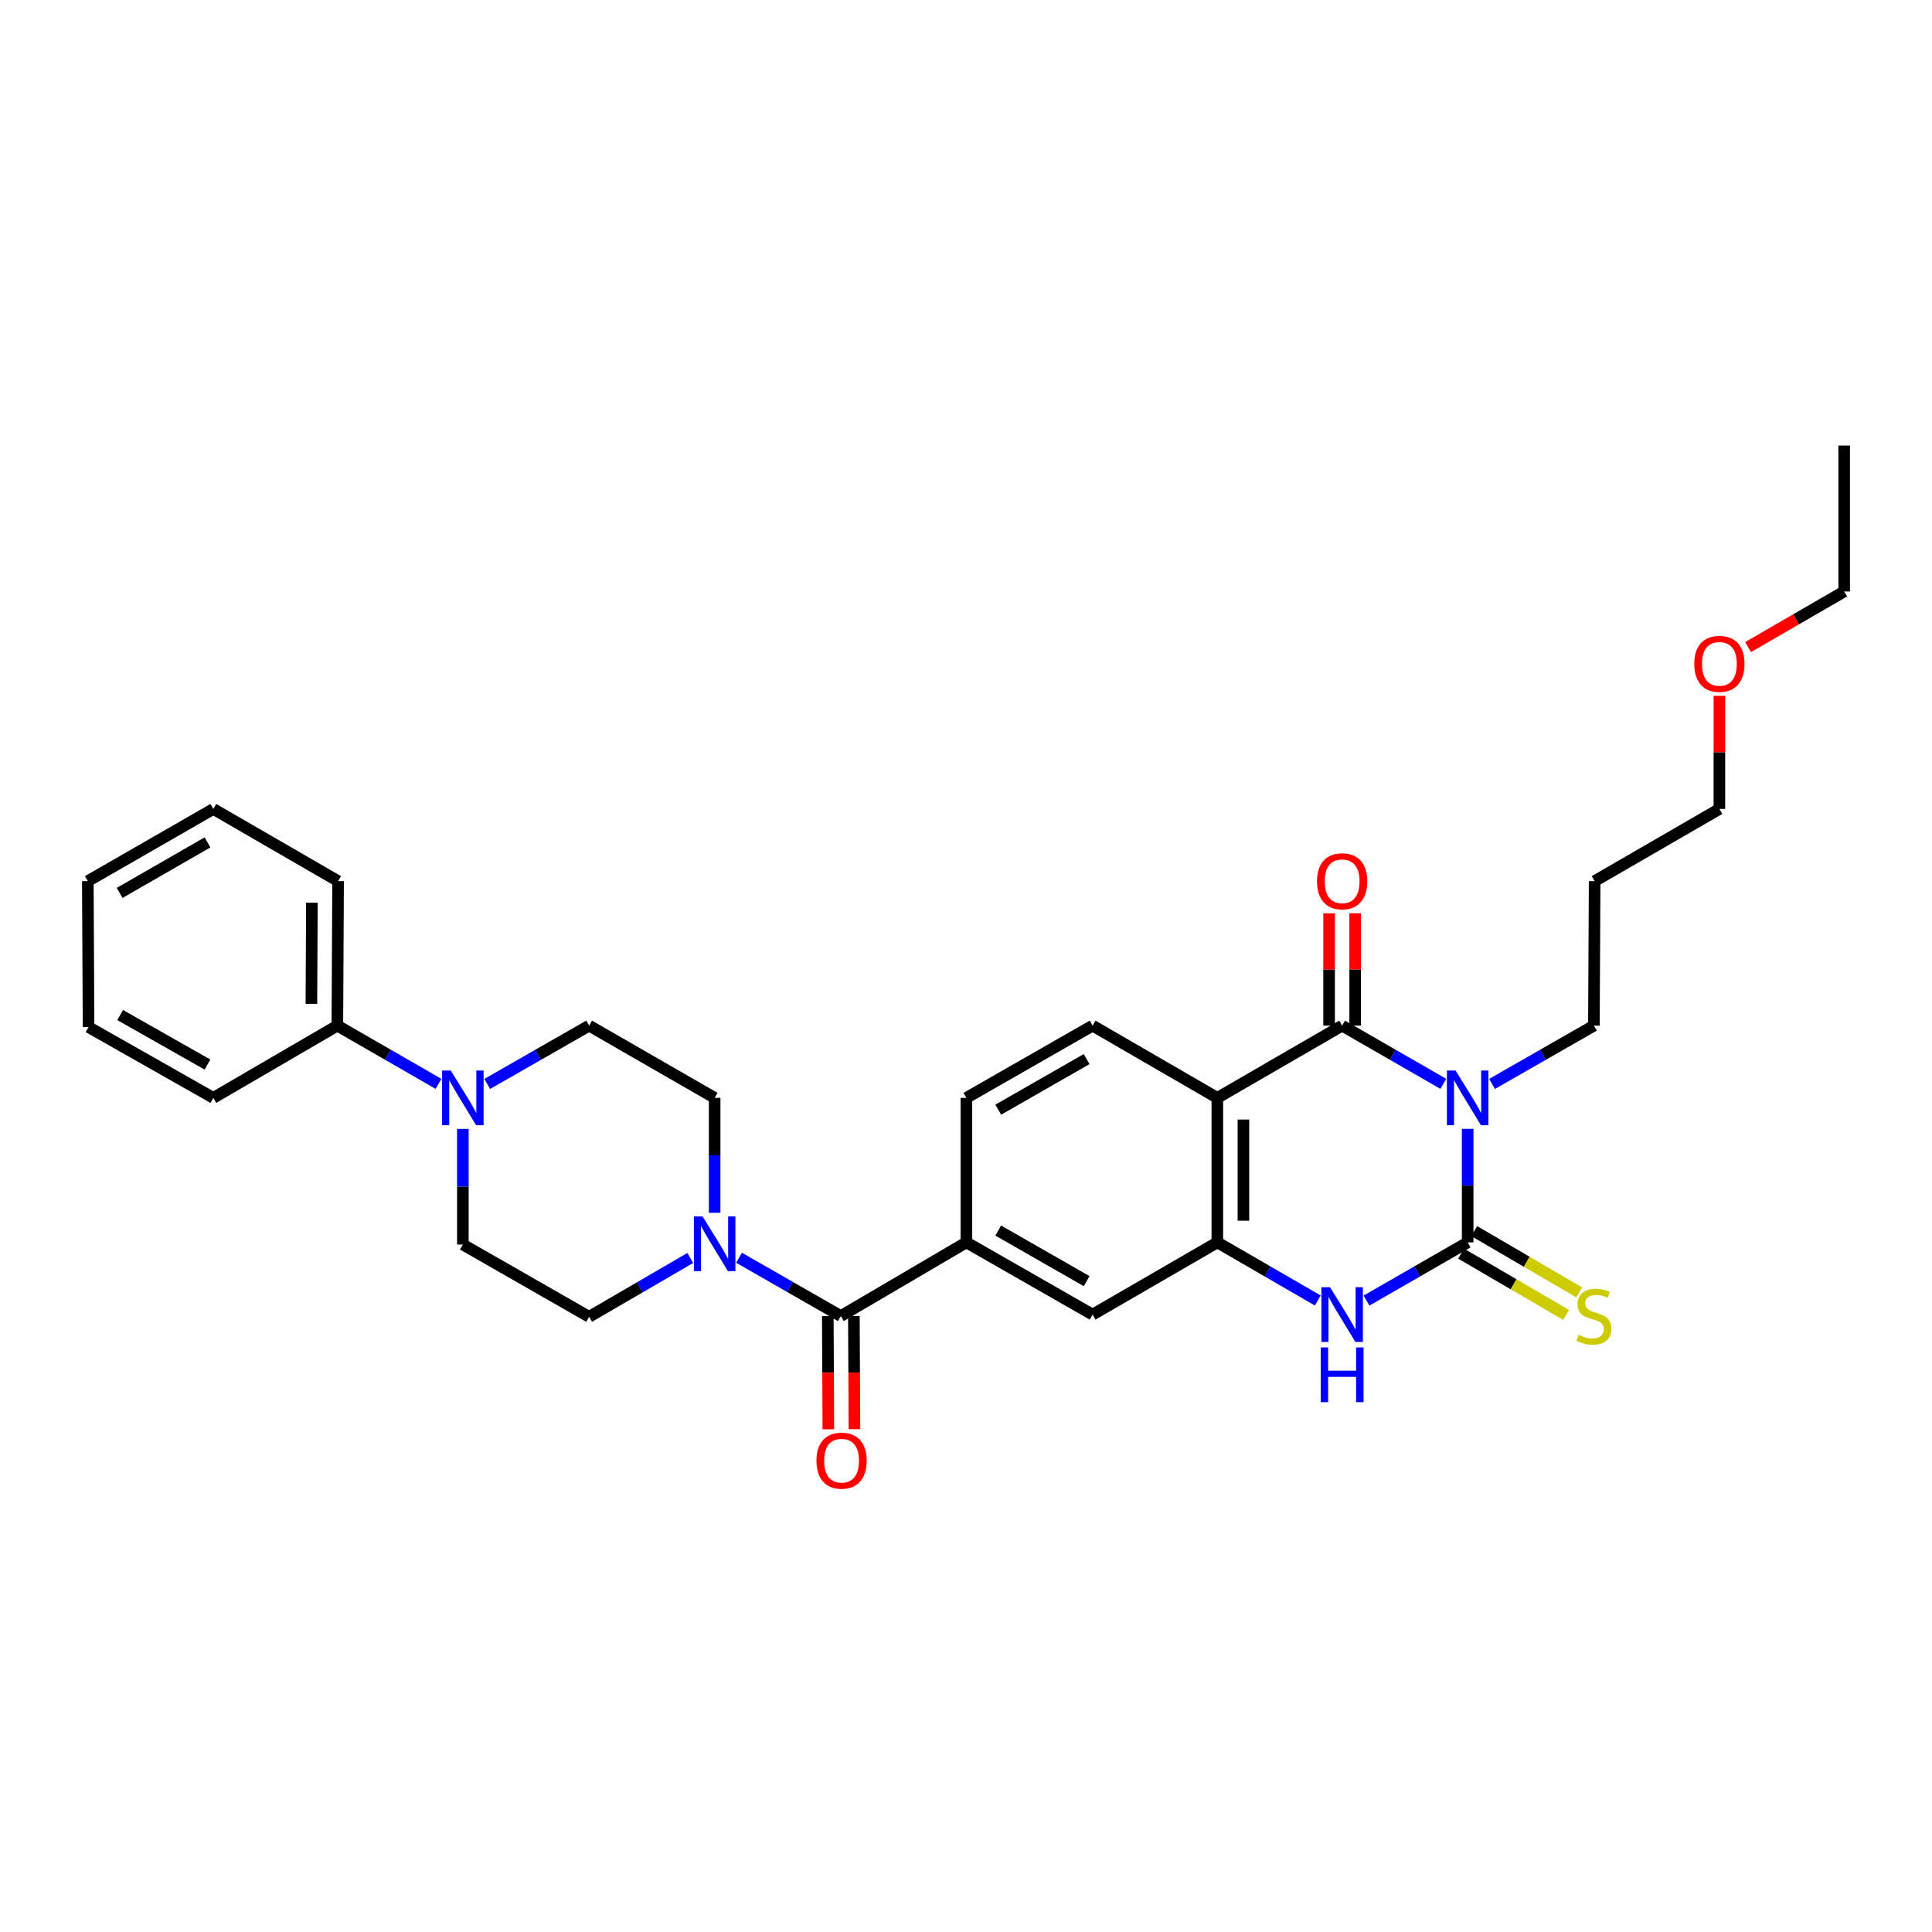 <?xml version='1.0' encoding='iso-8859-1'?>
<svg version='1.1' baseProfile='full'
              xmlns='http://www.w3.org/2000/svg'
                      xmlns:rdkit='http://www.rdkit.org/xml'
                      xmlns:xlink='http://www.w3.org/1999/xlink'
                  xml:space='preserve'
width='1000px' height='1000px' viewBox='0 0 1000 1000'>
<!-- END OF HEADER -->
<rect style='opacity:1.0;fill:#FFFFFF;stroke:none' width='1000' height='1000' x='0' y='0'> </rect>
<path class='bond-0' d='M 759.662,584.291 L 759.662,613.671' style='fill:none;fill-rule:evenodd;stroke:#0000FF;stroke-width:6px;stroke-linecap:butt;stroke-linejoin:miter;stroke-opacity:1' />
<path class='bond-0' d='M 759.662,613.671 L 759.662,643.051' style='fill:none;fill-rule:evenodd;stroke:#000000;stroke-width:6px;stroke-linecap:butt;stroke-linejoin:miter;stroke-opacity:1' />
<path class='bond-1' d='M 747.048,561 L 720.868,545.931' style='fill:none;fill-rule:evenodd;stroke:#0000FF;stroke-width:6px;stroke-linecap:butt;stroke-linejoin:miter;stroke-opacity:1' />
<path class='bond-1' d='M 720.868,545.931 L 694.688,530.862' style='fill:none;fill-rule:evenodd;stroke:#000000;stroke-width:6px;stroke-linecap:butt;stroke-linejoin:miter;stroke-opacity:1' />
<path class='bond-20' d='M 772.284,561.037 L 798.644,545.949' style='fill:none;fill-rule:evenodd;stroke:#0000FF;stroke-width:6px;stroke-linecap:butt;stroke-linejoin:miter;stroke-opacity:1' />
<path class='bond-20' d='M 798.644,545.949 L 825.003,530.862' style='fill:none;fill-rule:evenodd;stroke:#000000;stroke-width:6px;stroke-linecap:butt;stroke-linejoin:miter;stroke-opacity:1' />
<path class='bond-3' d='M 759.662,643.051 L 733.482,658.114' style='fill:none;fill-rule:evenodd;stroke:#000000;stroke-width:6px;stroke-linecap:butt;stroke-linejoin:miter;stroke-opacity:1' />
<path class='bond-3' d='M 733.482,658.114 L 707.302,673.177' style='fill:none;fill-rule:evenodd;stroke:#0000FF;stroke-width:6px;stroke-linecap:butt;stroke-linejoin:miter;stroke-opacity:1' />
<path class='bond-11' d='M 756.26,648.88 L 783.445,664.746' style='fill:none;fill-rule:evenodd;stroke:#000000;stroke-width:6px;stroke-linecap:butt;stroke-linejoin:miter;stroke-opacity:1' />
<path class='bond-11' d='M 783.445,664.746 L 810.63,680.611' style='fill:none;fill-rule:evenodd;stroke:#CCCC00;stroke-width:6px;stroke-linecap:butt;stroke-linejoin:miter;stroke-opacity:1' />
<path class='bond-11' d='M 763.064,637.222 L 790.249,653.087' style='fill:none;fill-rule:evenodd;stroke:#000000;stroke-width:6px;stroke-linecap:butt;stroke-linejoin:miter;stroke-opacity:1' />
<path class='bond-11' d='M 790.249,653.087 L 817.434,668.953' style='fill:none;fill-rule:evenodd;stroke:#CCCC00;stroke-width:6px;stroke-linecap:butt;stroke-linejoin:miter;stroke-opacity:1' />
<path class='bond-2' d='M 694.688,530.862 L 630.097,568.261' style='fill:none;fill-rule:evenodd;stroke:#000000;stroke-width:6px;stroke-linecap:butt;stroke-linejoin:miter;stroke-opacity:1' />
<path class='bond-12' d='M 701.438,530.862 L 701.438,501.782' style='fill:none;fill-rule:evenodd;stroke:#000000;stroke-width:6px;stroke-linecap:butt;stroke-linejoin:miter;stroke-opacity:1' />
<path class='bond-12' d='M 701.438,501.782 L 701.438,472.702' style='fill:none;fill-rule:evenodd;stroke:#FF0000;stroke-width:6px;stroke-linecap:butt;stroke-linejoin:miter;stroke-opacity:1' />
<path class='bond-12' d='M 687.939,530.862 L 687.939,501.782' style='fill:none;fill-rule:evenodd;stroke:#000000;stroke-width:6px;stroke-linecap:butt;stroke-linejoin:miter;stroke-opacity:1' />
<path class='bond-12' d='M 687.939,501.782 L 687.939,472.702' style='fill:none;fill-rule:evenodd;stroke:#FF0000;stroke-width:6px;stroke-linecap:butt;stroke-linejoin:miter;stroke-opacity:1' />
<path class='bond-4' d='M 630.097,568.261 L 630.097,643.051' style='fill:none;fill-rule:evenodd;stroke:#000000;stroke-width:6px;stroke-linecap:butt;stroke-linejoin:miter;stroke-opacity:1' />
<path class='bond-4' d='M 643.596,579.48 L 643.596,631.833' style='fill:none;fill-rule:evenodd;stroke:#000000;stroke-width:6px;stroke-linecap:butt;stroke-linejoin:miter;stroke-opacity:1' />
<path class='bond-10' d='M 630.097,568.261 L 565.529,530.862' style='fill:none;fill-rule:evenodd;stroke:#000000;stroke-width:6px;stroke-linecap:butt;stroke-linejoin:miter;stroke-opacity:1' />
<path class='bond-31' d='M 682.083,673.139 L 656.09,658.095' style='fill:none;fill-rule:evenodd;stroke:#0000FF;stroke-width:6px;stroke-linecap:butt;stroke-linejoin:miter;stroke-opacity:1' />
<path class='bond-31' d='M 656.09,658.095 L 630.097,643.051' style='fill:none;fill-rule:evenodd;stroke:#000000;stroke-width:6px;stroke-linecap:butt;stroke-linejoin:miter;stroke-opacity:1' />
<path class='bond-9' d='M 630.097,643.051 L 565.529,680.435' style='fill:none;fill-rule:evenodd;stroke:#000000;stroke-width:6px;stroke-linecap:butt;stroke-linejoin:miter;stroke-opacity:1' />
<path class='bond-5' d='M 435.214,681.185 L 500.187,643.051' style='fill:none;fill-rule:evenodd;stroke:#000000;stroke-width:6px;stroke-linecap:butt;stroke-linejoin:miter;stroke-opacity:1' />
<path class='bond-6' d='M 435.214,681.185 L 408.869,666.099' style='fill:none;fill-rule:evenodd;stroke:#000000;stroke-width:6px;stroke-linecap:butt;stroke-linejoin:miter;stroke-opacity:1' />
<path class='bond-6' d='M 408.869,666.099 L 382.524,651.014' style='fill:none;fill-rule:evenodd;stroke:#0000FF;stroke-width:6px;stroke-linecap:butt;stroke-linejoin:miter;stroke-opacity:1' />
<path class='bond-18' d='M 428.465,681.22 L 428.614,710.512' style='fill:none;fill-rule:evenodd;stroke:#000000;stroke-width:6px;stroke-linecap:butt;stroke-linejoin:miter;stroke-opacity:1' />
<path class='bond-18' d='M 428.614,710.512 L 428.764,739.805' style='fill:none;fill-rule:evenodd;stroke:#FF0000;stroke-width:6px;stroke-linecap:butt;stroke-linejoin:miter;stroke-opacity:1' />
<path class='bond-18' d='M 441.963,681.15 L 442.113,710.443' style='fill:none;fill-rule:evenodd;stroke:#000000;stroke-width:6px;stroke-linecap:butt;stroke-linejoin:miter;stroke-opacity:1' />
<path class='bond-18' d='M 442.113,710.443 L 442.263,739.736' style='fill:none;fill-rule:evenodd;stroke:#FF0000;stroke-width:6px;stroke-linecap:butt;stroke-linejoin:miter;stroke-opacity:1' />
<path class='bond-14' d='M 369.903,627.738 L 369.903,598' style='fill:none;fill-rule:evenodd;stroke:#0000FF;stroke-width:6px;stroke-linecap:butt;stroke-linejoin:miter;stroke-opacity:1' />
<path class='bond-14' d='M 369.903,598 L 369.903,568.261' style='fill:none;fill-rule:evenodd;stroke:#000000;stroke-width:6px;stroke-linecap:butt;stroke-linejoin:miter;stroke-opacity:1' />
<path class='bond-15' d='M 357.284,651.125 L 331.106,666.35' style='fill:none;fill-rule:evenodd;stroke:#0000FF;stroke-width:6px;stroke-linecap:butt;stroke-linejoin:miter;stroke-opacity:1' />
<path class='bond-15' d='M 331.106,666.35 L 304.929,681.575' style='fill:none;fill-rule:evenodd;stroke:#000000;stroke-width:6px;stroke-linecap:butt;stroke-linejoin:miter;stroke-opacity:1' />
<path class='bond-7' d='M 239.573,584.319 L 239.573,614.244' style='fill:none;fill-rule:evenodd;stroke:#0000FF;stroke-width:6px;stroke-linecap:butt;stroke-linejoin:miter;stroke-opacity:1' />
<path class='bond-7' d='M 239.573,614.244 L 239.573,644.169' style='fill:none;fill-rule:evenodd;stroke:#000000;stroke-width:6px;stroke-linecap:butt;stroke-linejoin:miter;stroke-opacity:1' />
<path class='bond-19' d='M 226.959,560.999 L 200.787,545.931' style='fill:none;fill-rule:evenodd;stroke:#0000FF;stroke-width:6px;stroke-linecap:butt;stroke-linejoin:miter;stroke-opacity:1' />
<path class='bond-19' d='M 200.787,545.931 L 174.614,530.862' style='fill:none;fill-rule:evenodd;stroke:#000000;stroke-width:6px;stroke-linecap:butt;stroke-linejoin:miter;stroke-opacity:1' />
<path class='bond-33' d='M 252.196,561.038 L 278.562,545.95' style='fill:none;fill-rule:evenodd;stroke:#0000FF;stroke-width:6px;stroke-linecap:butt;stroke-linejoin:miter;stroke-opacity:1' />
<path class='bond-33' d='M 278.562,545.95 L 304.929,530.862' style='fill:none;fill-rule:evenodd;stroke:#000000;stroke-width:6px;stroke-linecap:butt;stroke-linejoin:miter;stroke-opacity:1' />
<path class='bond-8' d='M 500.187,643.051 L 500.187,568.261' style='fill:none;fill-rule:evenodd;stroke:#000000;stroke-width:6px;stroke-linecap:butt;stroke-linejoin:miter;stroke-opacity:1' />
<path class='bond-32' d='M 500.187,643.051 L 565.529,680.435' style='fill:none;fill-rule:evenodd;stroke:#000000;stroke-width:6px;stroke-linecap:butt;stroke-linejoin:miter;stroke-opacity:1' />
<path class='bond-32' d='M 516.692,636.942 L 562.431,663.111' style='fill:none;fill-rule:evenodd;stroke:#000000;stroke-width:6px;stroke-linecap:butt;stroke-linejoin:miter;stroke-opacity:1' />
<path class='bond-13' d='M 565.529,530.862 L 500.187,568.261' style='fill:none;fill-rule:evenodd;stroke:#000000;stroke-width:6px;stroke-linecap:butt;stroke-linejoin:miter;stroke-opacity:1' />
<path class='bond-13' d='M 562.433,548.187 L 516.694,574.367' style='fill:none;fill-rule:evenodd;stroke:#000000;stroke-width:6px;stroke-linecap:butt;stroke-linejoin:miter;stroke-opacity:1' />
<path class='bond-17' d='M 369.903,568.261 L 304.929,530.862' style='fill:none;fill-rule:evenodd;stroke:#000000;stroke-width:6px;stroke-linecap:butt;stroke-linejoin:miter;stroke-opacity:1' />
<path class='bond-16' d='M 304.929,681.575 L 239.573,644.169' style='fill:none;fill-rule:evenodd;stroke:#000000;stroke-width:6px;stroke-linecap:butt;stroke-linejoin:miter;stroke-opacity:1' />
<path class='bond-23' d='M 174.614,530.862 L 174.997,456.072' style='fill:none;fill-rule:evenodd;stroke:#000000;stroke-width:6px;stroke-linecap:butt;stroke-linejoin:miter;stroke-opacity:1' />
<path class='bond-23' d='M 161.173,519.575 L 161.441,467.222' style='fill:none;fill-rule:evenodd;stroke:#000000;stroke-width:6px;stroke-linecap:butt;stroke-linejoin:miter;stroke-opacity:1' />
<path class='bond-24' d='M 174.614,530.862 L 110.428,568.261' style='fill:none;fill-rule:evenodd;stroke:#000000;stroke-width:6px;stroke-linecap:butt;stroke-linejoin:miter;stroke-opacity:1' />
<path class='bond-21' d='M 825.003,530.862 L 825.386,456.072' style='fill:none;fill-rule:evenodd;stroke:#000000;stroke-width:6px;stroke-linecap:butt;stroke-linejoin:miter;stroke-opacity:1' />
<path class='bond-25' d='M 825.386,456.072 L 889.954,418.718' style='fill:none;fill-rule:evenodd;stroke:#000000;stroke-width:6px;stroke-linecap:butt;stroke-linejoin:miter;stroke-opacity:1' />
<path class='bond-22' d='M 889.954,360.17 L 889.954,389.444' style='fill:none;fill-rule:evenodd;stroke:#FF0000;stroke-width:6px;stroke-linecap:butt;stroke-linejoin:miter;stroke-opacity:1' />
<path class='bond-22' d='M 889.954,389.444 L 889.954,418.718' style='fill:none;fill-rule:evenodd;stroke:#000000;stroke-width:6px;stroke-linecap:butt;stroke-linejoin:miter;stroke-opacity:1' />
<path class='bond-26' d='M 904.82,334.927 L 929.683,320.537' style='fill:none;fill-rule:evenodd;stroke:#FF0000;stroke-width:6px;stroke-linecap:butt;stroke-linejoin:miter;stroke-opacity:1' />
<path class='bond-26' d='M 929.683,320.537 L 954.545,306.147' style='fill:none;fill-rule:evenodd;stroke:#000000;stroke-width:6px;stroke-linecap:butt;stroke-linejoin:miter;stroke-opacity:1' />
<path class='bond-29' d='M 174.997,456.072 L 110.428,418.718' style='fill:none;fill-rule:evenodd;stroke:#000000;stroke-width:6px;stroke-linecap:butt;stroke-linejoin:miter;stroke-opacity:1' />
<path class='bond-28' d='M 110.428,568.261 L 45.837,531.627' style='fill:none;fill-rule:evenodd;stroke:#000000;stroke-width:6px;stroke-linecap:butt;stroke-linejoin:miter;stroke-opacity:1' />
<path class='bond-28' d='M 107.399,551.024 L 62.185,525.381' style='fill:none;fill-rule:evenodd;stroke:#000000;stroke-width:6px;stroke-linecap:butt;stroke-linejoin:miter;stroke-opacity:1' />
<path class='bond-27' d='M 954.545,306.147 L 954.545,230.622' style='fill:none;fill-rule:evenodd;stroke:#000000;stroke-width:6px;stroke-linecap:butt;stroke-linejoin:miter;stroke-opacity:1' />
<path class='bond-30' d='M 45.837,531.627 L 45.455,456.072' style='fill:none;fill-rule:evenodd;stroke:#000000;stroke-width:6px;stroke-linecap:butt;stroke-linejoin:miter;stroke-opacity:1' />
<path class='bond-34' d='M 110.428,418.718 L 45.455,456.072' style='fill:none;fill-rule:evenodd;stroke:#000000;stroke-width:6px;stroke-linecap:butt;stroke-linejoin:miter;stroke-opacity:1' />
<path class='bond-34' d='M 107.41,436.024 L 61.928,462.172' style='fill:none;fill-rule:evenodd;stroke:#000000;stroke-width:6px;stroke-linecap:butt;stroke-linejoin:miter;stroke-opacity:1' />
<path  class='atom-0' d='M 753.402 554.101
L 762.682 569.101
Q 763.602 570.581, 765.082 573.261
Q 766.562 575.941, 766.642 576.101
L 766.642 554.101
L 770.402 554.101
L 770.402 582.421
L 766.522 582.421
L 756.562 566.021
Q 755.402 564.101, 754.162 561.901
Q 752.962 559.701, 752.602 559.021
L 752.602 582.421
L 748.922 582.421
L 748.922 554.101
L 753.402 554.101
' fill='#0000FF'/>
<path  class='atom-4' d='M 688.428 666.275
L 697.708 681.275
Q 698.628 682.755, 700.108 685.435
Q 701.588 688.115, 701.668 688.275
L 701.668 666.275
L 705.428 666.275
L 705.428 694.595
L 701.548 694.595
L 691.588 678.195
Q 690.428 676.275, 689.188 674.075
Q 687.988 671.875, 687.628 671.195
L 687.628 694.595
L 683.948 694.595
L 683.948 666.275
L 688.428 666.275
' fill='#0000FF'/>
<path  class='atom-4' d='M 683.608 697.427
L 687.448 697.427
L 687.448 709.467
L 701.928 709.467
L 701.928 697.427
L 705.768 697.427
L 705.768 725.747
L 701.928 725.747
L 701.928 712.667
L 687.448 712.667
L 687.448 725.747
L 683.608 725.747
L 683.608 697.427
' fill='#0000FF'/>
<path  class='atom-7' d='M 363.643 629.626
L 372.923 644.626
Q 373.843 646.106, 375.323 648.786
Q 376.803 651.466, 376.883 651.626
L 376.883 629.626
L 380.643 629.626
L 380.643 657.946
L 376.763 657.946
L 366.803 641.546
Q 365.643 639.626, 364.403 637.426
Q 363.203 635.226, 362.843 634.546
L 362.843 657.946
L 359.163 657.946
L 359.163 629.626
L 363.643 629.626
' fill='#0000FF'/>
<path  class='atom-8' d='M 233.313 554.101
L 242.593 569.101
Q 243.513 570.581, 244.993 573.261
Q 246.473 575.941, 246.553 576.101
L 246.553 554.101
L 250.313 554.101
L 250.313 582.421
L 246.433 582.421
L 236.473 566.021
Q 235.313 564.101, 234.073 561.901
Q 232.873 559.701, 232.513 559.021
L 232.513 582.421
L 228.833 582.421
L 228.833 554.101
L 233.313 554.101
' fill='#0000FF'/>
<path  class='atom-12' d='M 817.003 690.905
Q 817.323 691.025, 818.643 691.585
Q 819.963 692.145, 821.403 692.505
Q 822.883 692.825, 824.323 692.825
Q 827.003 692.825, 828.563 691.545
Q 830.123 690.225, 830.123 687.945
Q 830.123 686.385, 829.323 685.425
Q 828.563 684.465, 827.363 683.945
Q 826.163 683.425, 824.163 682.825
Q 821.643 682.065, 820.123 681.345
Q 818.643 680.625, 817.563 679.105
Q 816.523 677.585, 816.523 675.025
Q 816.523 671.465, 818.923 669.265
Q 821.363 667.065, 826.163 667.065
Q 829.443 667.065, 833.163 668.625
L 832.243 671.705
Q 828.843 670.305, 826.283 670.305
Q 823.523 670.305, 822.003 671.465
Q 820.483 672.585, 820.523 674.545
Q 820.523 676.065, 821.283 676.985
Q 822.083 677.905, 823.203 678.425
Q 824.363 678.945, 826.283 679.545
Q 828.843 680.345, 830.363 681.145
Q 831.883 681.945, 832.963 683.585
Q 834.083 685.185, 834.083 687.945
Q 834.083 691.865, 831.443 693.985
Q 828.843 696.065, 824.483 696.065
Q 821.963 696.065, 820.043 695.505
Q 818.163 694.985, 815.923 694.065
L 817.003 690.905
' fill='#CCCC00'/>
<path  class='atom-13' d='M 681.688 456.152
Q 681.688 449.352, 685.048 445.552
Q 688.408 441.752, 694.688 441.752
Q 700.968 441.752, 704.328 445.552
Q 707.688 449.352, 707.688 456.152
Q 707.688 463.032, 704.288 466.952
Q 700.888 470.832, 694.688 470.832
Q 688.448 470.832, 685.048 466.952
Q 681.688 463.072, 681.688 456.152
M 694.688 467.632
Q 699.008 467.632, 701.328 464.752
Q 703.688 461.832, 703.688 456.152
Q 703.688 450.592, 701.328 447.792
Q 699.008 444.952, 694.688 444.952
Q 690.368 444.952, 688.008 447.752
Q 685.688 450.552, 685.688 456.152
Q 685.688 461.872, 688.008 464.752
Q 690.368 467.632, 694.688 467.632
' fill='#FF0000'/>
<path  class='atom-19' d='M 422.596 756.04
Q 422.596 749.24, 425.956 745.44
Q 429.316 741.64, 435.596 741.64
Q 441.876 741.64, 445.236 745.44
Q 448.596 749.24, 448.596 756.04
Q 448.596 762.92, 445.196 766.84
Q 441.796 770.72, 435.596 770.72
Q 429.356 770.72, 425.956 766.84
Q 422.596 762.96, 422.596 756.04
M 435.596 767.52
Q 439.916 767.52, 442.236 764.64
Q 444.596 761.72, 444.596 756.04
Q 444.596 750.48, 442.236 747.68
Q 439.916 744.84, 435.596 744.84
Q 431.276 744.84, 428.916 747.64
Q 426.596 750.44, 426.596 756.04
Q 426.596 761.76, 428.916 764.64
Q 431.276 767.52, 435.596 767.52
' fill='#FF0000'/>
<path  class='atom-23' d='M 876.954 343.611
Q 876.954 336.811, 880.314 333.011
Q 883.674 329.211, 889.954 329.211
Q 896.234 329.211, 899.594 333.011
Q 902.954 336.811, 902.954 343.611
Q 902.954 350.491, 899.554 354.411
Q 896.154 358.291, 889.954 358.291
Q 883.714 358.291, 880.314 354.411
Q 876.954 350.531, 876.954 343.611
M 889.954 355.091
Q 894.274 355.091, 896.594 352.211
Q 898.954 349.291, 898.954 343.611
Q 898.954 338.051, 896.594 335.251
Q 894.274 332.411, 889.954 332.411
Q 885.634 332.411, 883.274 335.211
Q 880.954 338.011, 880.954 343.611
Q 880.954 349.331, 883.274 352.211
Q 885.634 355.091, 889.954 355.091
' fill='#FF0000'/>
</svg>
